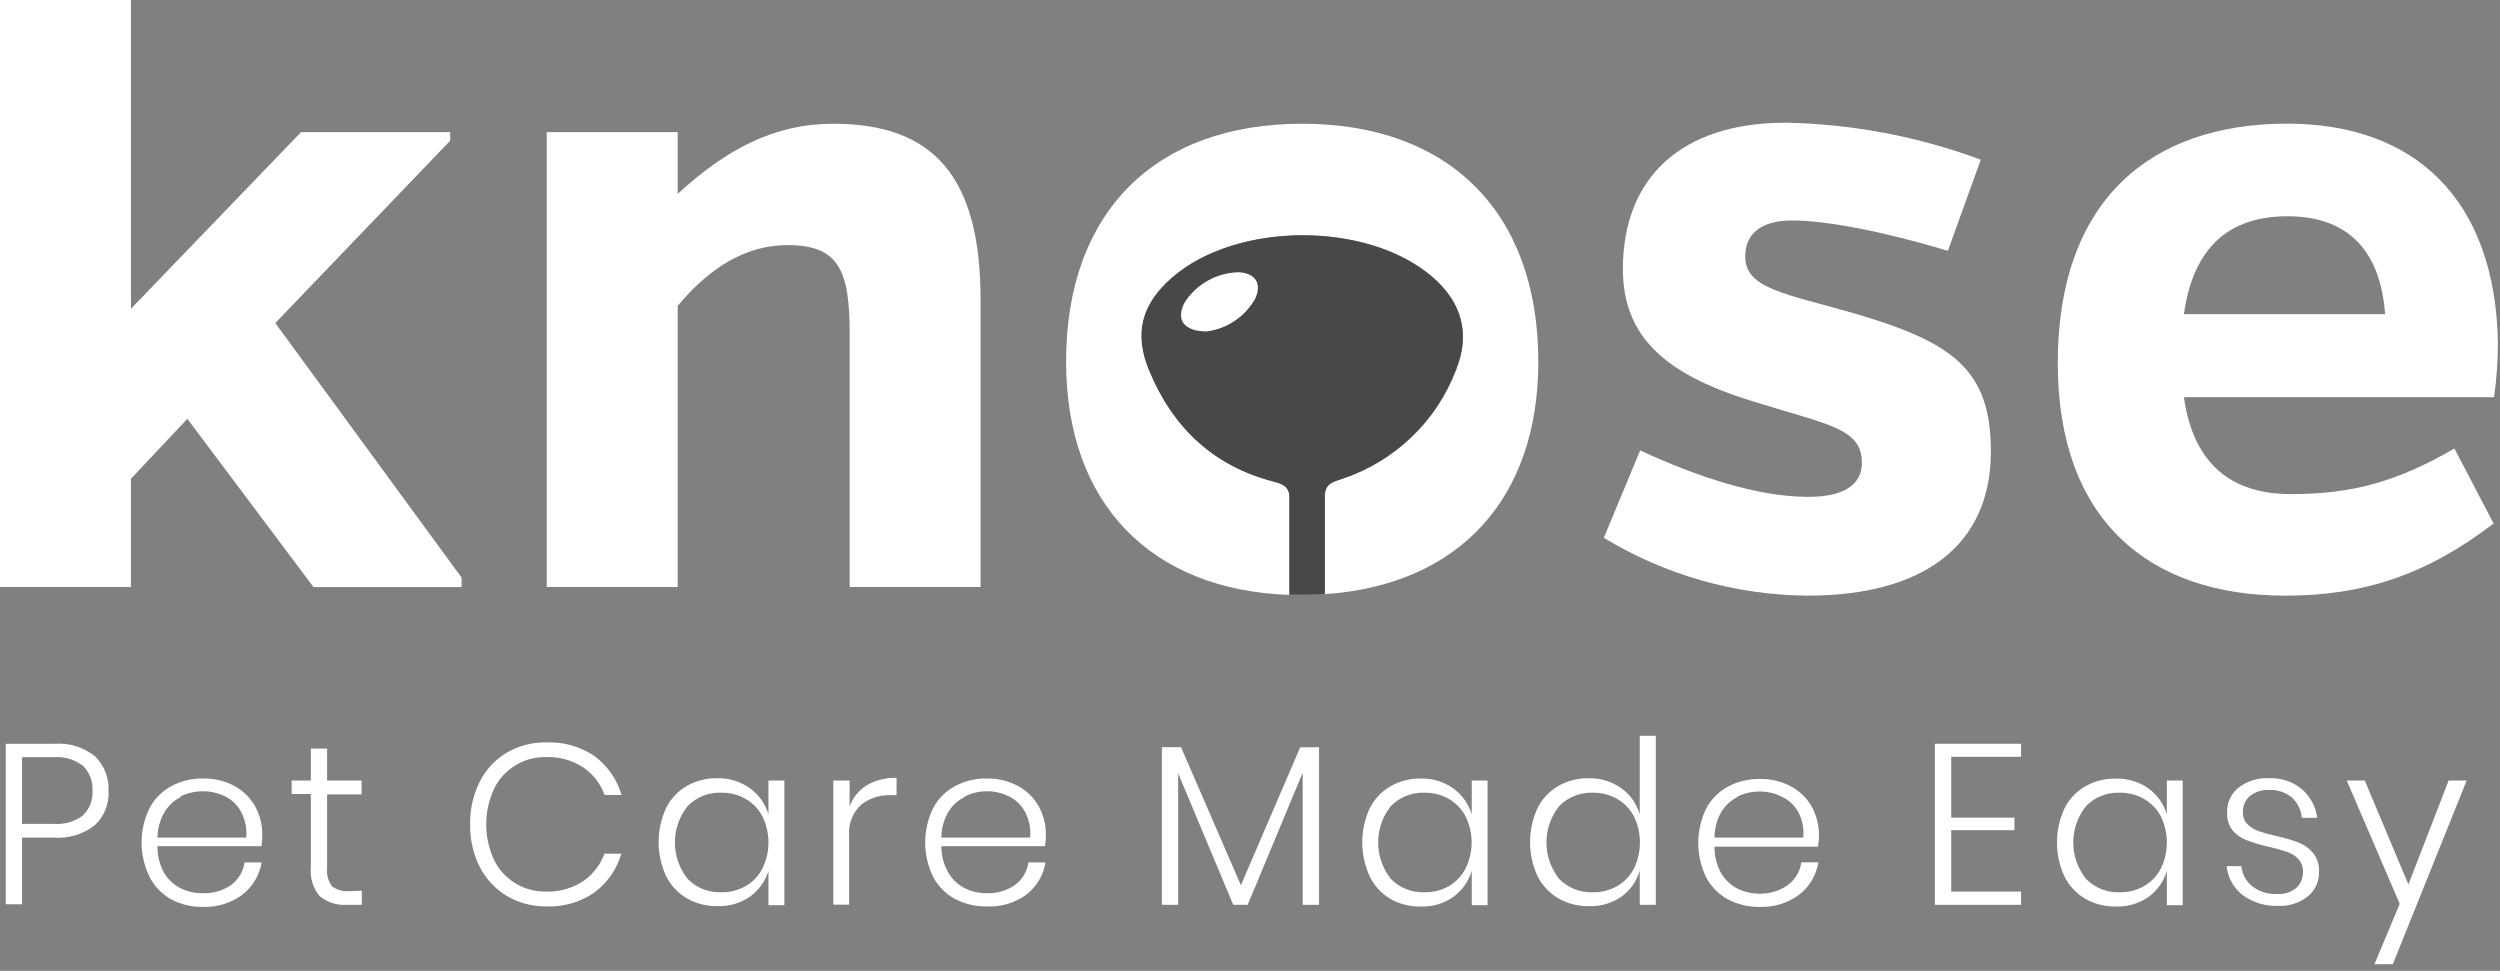 <?xml version="1.0" encoding="utf-8"?>
<svg width="103px" height="40px" viewBox="0 0 103 40" version="1.1" xmlns:xlink="http://www.w3.org/1999/xlink" xmlns="http://www.w3.org/2000/svg">
  <rect x="0" y="0" width="103" height="40" fill="#808080" stroke="none"/>
  <desc>Created with Lunacy</desc>
  <g id="knose-logo">
    <g id="knose-logo">
      <path d="M18.548 5.796L11.342 13.31L19.017 23.796L19.017 24.188L12.916 24.188L7.719 17.255L5.395 19.726L5.395 24.184L0 24.184L0 0L5.395 0L5.395 12.722L12.403 5.443L18.548 5.443L18.548 5.796Z" id="Path" fill="#FFFFFF" stroke="none" />
      <path d="M5.395 2.89C7.399 1.051 9.369 0 11.807 0C15.943 0 17.873 2.192 17.873 7.239L17.873 19.086L12.482 19.086L12.482 8.678C12.482 6.059 12.048 5 9.921 5C8.189 5 6.693 5.941 5.395 7.506L5.395 19.086L0 19.086L0 0.345L5.395 0.345L5.395 2.89Z" transform="translate(22.526 5.098)" id="Path" fill="#FFFFFF" stroke="none" />
      <path d="M14.175 5.278C11.575 4.494 9.171 4.027 7.755 4.027C6.535 4.027 5.825 4.537 5.825 5.514C5.825 6.843 7.478 7.039 10.355 7.867C14.333 9.043 15.947 10.133 15.947 13.541C15.947 17.372 13.228 19.486 8.386 19.486C5.425 19.461 2.526 18.637 0 17.102L1.496 13.502C3.863 14.596 6.338 15.416 8.425 15.416C9.842 15.416 10.632 14.949 10.632 14.008C10.632 12.561 9.171 12.439 6.101 11.467C2.518 10.369 0.785 8.804 0.785 6.027C0.785 2.271 3.189 0 7.494 0C10.24 0.052 12.957 0.568 15.529 1.525L14.175 5.278Z" transform="translate(66.078 5.055)" id="Path" fill="#FFFFFF" stroke="none" />
      <path d="M9.373 19.447C12.601 19.447 15.194 18.588 17.956 16.474L16.342 13.384C13.982 14.753 12.127 15.263 9.609 15.263C7.171 15.263 5.592 14.047 5.197 11.271L17.976 11.271C18.079 10.531 18.132 9.786 18.134 9.039C18.035 3.137 14.728 0 9.452 0C3.781 0 0 3.196 0 9.863C0 16.357 3.781 19.447 9.373 19.447ZM9.467 3.816C11.831 3.816 13.287 5.102 13.485 7.847L5.197 7.847C5.592 5.043 7.103 3.816 9.467 3.816Z" transform="translate(84.78 5.094)" id="Shape" fill="#FFFFFF" fill-rule="evenodd" stroke="none" />
      <path d="M19.456 9.804C19.456 3.624 15.754 0 9.728 0C3.702 0 0 3.608 0 9.804C0 15.663 3.508 19.216 9.203 19.412L9.203 15.294C9.159 14.969 8.982 14.843 8.579 14.741C6.077 14.118 4.392 12.502 3.433 10.161C2.798 8.635 3.129 7.416 4.377 6.341C7.032 4.031 12.407 4.012 15.083 6.298C16.31 7.345 16.662 8.651 16.078 10.126C15.28 12.244 13.566 13.895 11.409 14.62C11.054 14.745 10.718 14.788 10.667 15.259L10.667 15.259L10.667 19.38C16.145 19.012 19.456 15.486 19.456 9.804Z" transform="translate(43.923 5.098)" id="Path" fill="#FFFFFF" stroke="none" />
      <path d="M7.553 10.663C7.604 10.192 7.947 10.149 8.295 10.024C10.45 9.298 12.162 7.648 12.959 5.529C13.563 4.047 13.192 2.749 11.965 1.702C9.289 -0.584 3.914 -0.565 1.258 1.745C0.011 2.831 -0.32 4.039 0.315 5.565C1.286 7.918 2.971 9.518 5.473 10.157C5.868 10.259 6.053 10.384 6.096 10.71L6.096 14.8C6.258 14.8 6.416 14.8 6.582 14.8C6.913 14.8 7.237 14.8 7.553 14.765L7.553 10.663L7.553 10.663Z" transform="translate(47.026 9.694)" id="Path" fill="#46484A" stroke="none" />
      <path d="M3.041 1.118C2.626 1.839 1.896 2.328 1.068 2.439C0.109 2.439 -0.215 1.953 0.14 1.263C0.627 0.488 1.478 0.012 2.397 0C3.08 0.047 3.353 0.49 3.041 1.118Z" transform="translate(48.657 11.216)" id="Path" fill="#FFFFFF" stroke="none" />
      <path d="M0.671 6.619L0.671 3.874L1.997 3.874C2.594 3.917 3.186 3.738 3.658 3.372C4.055 3.008 4.267 2.485 4.234 1.949C4.263 1.417 4.061 0.898 3.678 0.525C3.205 0.144 2.603 -0.041 1.997 0.008L0 0.008L0 6.619L0.671 6.619ZM3.575 1.945C3.596 2.323 3.452 2.691 3.181 2.957L3.181 2.961C2.825 3.225 2.384 3.348 1.942 3.306L0.671 3.306L0.671 0.561L1.942 0.561C2.385 0.52 2.827 0.646 3.181 0.913C3.454 1.186 3.598 1.561 3.575 1.945Z" transform="translate(0.237 30.636)" id="Shape" fill="#FFFFFF" fill-rule="evenodd" stroke="none" />
      <path d="M4.246 3.456C4.191 3.832 3.986 4.171 3.678 4.397C3.332 4.63 2.919 4.745 2.502 4.726C2.19 4.729 1.881 4.658 1.602 4.518C1.317 4.375 1.081 4.152 0.923 3.875C0.739 3.543 0.647 3.168 0.655 2.789L4.937 2.789C4.962 2.629 4.973 2.468 4.972 2.307C4.976 1.906 4.877 1.51 4.684 1.158C4.489 0.805 4.197 0.514 3.844 0.318C3.442 0.099 2.988 -0.011 2.53 0.001C2.072 -0.008 1.621 0.101 1.219 0.318C0.837 0.527 0.525 0.843 0.324 1.228C-0.108 2.118 -0.108 3.154 0.324 4.044C0.521 4.436 0.831 4.761 1.215 4.977C1.618 5.191 2.069 5.299 2.526 5.291C3.111 5.313 3.687 5.135 4.155 4.785C4.579 4.457 4.861 3.982 4.945 3.456L4.246 3.456ZM0.935 1.401C1.094 1.129 1.328 0.908 1.61 0.766L1.61 0.734C2.189 0.457 2.863 0.457 3.441 0.734C3.722 0.875 3.952 1.098 4.1 1.373C4.274 1.699 4.347 2.069 4.309 2.436L0.655 2.436C0.659 2.073 0.755 1.717 0.935 1.401Z" transform="translate(5.833 32.074)" id="Shape" fill="#FFFFFF" fill-rule="evenodd" stroke="none" />
      <path d="M2.889 5.855L2.889 6.435L2.273 6.435C1.869 6.464 1.469 6.338 1.156 6.082C0.882 5.754 0.75 5.331 0.789 4.906L0.789 1.871L0 1.871L0 1.314L0.789 1.314L0.789 0L1.46 0L1.46 1.314L2.881 1.314L2.881 1.886L1.46 1.886L1.46 4.918C1.431 5.183 1.501 5.45 1.657 5.667C1.856 5.823 2.108 5.896 2.36 5.871L2.889 5.855Z" transform="translate(12.017 30.843)" id="Path" fill="#FFFFFF" stroke="none" />
      <path d="M5.135 0.572C5.667 0.972 6.054 1.531 6.24 2.168L5.541 2.168C5.376 1.706 5.068 1.308 4.661 1.03C4.206 0.734 3.67 0.586 3.126 0.607C2.218 0.589 1.382 1.099 0.987 1.913C0.556 2.844 0.556 3.915 0.987 4.846C1.385 5.657 2.219 6.164 3.126 6.148C3.667 6.167 4.201 6.019 4.653 5.724C5.059 5.446 5.366 5.048 5.534 4.587L6.232 4.587C6.046 5.224 5.659 5.783 5.127 6.183C4.549 6.582 3.857 6.784 3.154 6.76C2.577 6.769 2.009 6.62 1.512 6.328C1.035 6.04 0.648 5.624 0.395 5.128C0.125 4.587 -0.01 3.988 0.001 3.383C-0.011 2.773 0.124 2.17 0.395 1.623C0.646 1.125 1.033 0.709 1.512 0.423C2.008 0.136 2.573 -0.009 3.146 0.003C3.853 -0.027 4.552 0.173 5.135 0.572Z" transform="translate(19.368 30.585)" id="Path" fill="#FFFFFF" stroke="none" />
      <path d="M4.526 1.491C4.398 1.059 4.13 0.682 3.765 0.416C3.374 0.137 2.904 -0.009 2.423 0C1.982 -0.008 1.547 0.102 1.164 0.318C0.794 0.531 0.496 0.847 0.308 1.228C-0.103 2.119 -0.103 3.144 0.308 4.036C0.5 4.417 0.799 4.736 1.168 4.953C1.55 5.168 1.984 5.278 2.423 5.271C2.901 5.289 3.372 5.151 3.765 4.879C4.127 4.617 4.395 4.246 4.526 3.82L4.526 5.232L5.181 5.232L5.181 0.095L4.526 0.095L4.526 1.491ZM1.196 4.149C0.496 3.269 0.496 2.026 1.196 1.146C1.562 0.774 2.07 0.575 2.593 0.597C2.94 0.592 3.282 0.68 3.583 0.851C3.878 1.02 4.118 1.269 4.274 1.569C4.61 2.249 4.61 3.046 4.274 3.726C4.117 4.027 3.877 4.277 3.583 4.447C3.281 4.618 2.939 4.704 2.593 4.698C2.069 4.722 1.561 4.523 1.196 4.149Z" transform="translate(27.135 32.062)" id="Shape" fill="#FFFFFF" fill-rule="evenodd" stroke="none" />
      <path d="M1.381 0.303C1.753 0.093 2.177 -0.012 2.605 0.001L2.605 0.715L2.388 0.715C1.94 0.695 1.499 0.834 1.144 1.107C0.787 1.444 0.605 1.925 0.651 2.413L0.651 5.225L0 5.225L0 0.111L0.671 0.111L0.671 1.174C0.805 0.814 1.055 0.508 1.381 0.303Z" transform="translate(34.333 32.046)" id="Path" fill="#FFFFFF" stroke="none" />
      <path d="M4.254 3.456C4.202 3.833 3.997 4.173 3.686 4.397C3.346 4.627 2.941 4.742 2.53 4.726C2.217 4.729 1.909 4.658 1.63 4.519C1.345 4.375 1.108 4.152 0.951 3.875C0.761 3.545 0.663 3.17 0.667 2.789L4.937 2.789C4.962 2.63 4.973 2.468 4.972 2.307C4.976 1.906 4.877 1.51 4.684 1.158C4.488 0.804 4.195 0.513 3.84 0.319C3.439 0.099 2.987 -0.011 2.53 0.001C2.072 -0.008 1.621 0.101 1.219 0.319C0.837 0.527 0.525 0.844 0.324 1.228C-0.108 2.118 -0.108 3.154 0.324 4.044C0.525 4.43 0.836 4.748 1.219 4.958C1.622 5.172 2.073 5.28 2.53 5.271C3.115 5.301 3.694 5.129 4.167 4.785C4.591 4.458 4.873 3.982 4.957 3.456L4.254 3.456ZM0.951 1.381C1.111 1.117 1.344 0.903 1.622 0.766L1.622 0.746C1.907 0.602 2.222 0.527 2.541 0.526C2.856 0.524 3.167 0.595 3.449 0.734C3.732 0.873 3.964 1.097 4.112 1.373C4.286 1.699 4.359 2.069 4.321 2.436L0.667 2.436C0.668 2.066 0.766 1.703 0.951 1.381Z" transform="translate(38.118 32.074)" id="Shape" fill="#FFFFFF" fill-rule="evenodd" stroke="none" />
      <path d="M6.476 0L6.476 6.494L5.801 6.494L5.801 1.055L3.536 6.494L2.94 6.494L0.671 1.075L0.671 6.494L0 6.494L0 0L0.789 0L3.256 5.686L5.699 0.008L6.476 0Z" transform="translate(47.869 30.784)" id="Path" fill="#FFFFFF" stroke="none" />
      <path d="M4.511 1.479C4.38 1.047 4.111 0.67 3.745 0.404C3.36 0.133 2.898 -0.008 2.427 0C1.986 -0.008 1.551 0.101 1.168 0.318C0.797 0.53 0.498 0.847 0.308 1.228C-0.103 2.119 -0.103 3.144 0.308 4.036C0.494 4.417 0.787 4.737 1.152 4.957C1.534 5.173 1.968 5.283 2.407 5.275C2.884 5.293 3.354 5.155 3.745 4.883C4.111 4.617 4.38 4.24 4.511 3.808L4.511 5.22L5.162 5.22L5.162 0.083L4.511 0.083L4.511 1.479ZM1.18 4.138C0.48 3.257 0.48 2.014 1.18 1.134C1.545 0.763 2.051 0.564 2.573 0.585C2.92 0.581 3.262 0.669 3.563 0.84C3.857 1.009 4.097 1.258 4.254 1.557C4.591 2.237 4.591 3.034 4.254 3.714C4.097 4.013 3.859 4.263 3.567 4.436C3.266 4.606 2.924 4.692 2.577 4.687C2.054 4.711 1.545 4.511 1.18 4.138Z" transform="translate(56.125 32.074)" id="Shape" fill="#FFFFFF" fill-rule="evenodd" stroke="none" />
      <path d="M4.518 3.239C4.396 2.807 4.13 2.429 3.765 2.165C3.376 1.886 2.906 1.74 2.427 1.749C1.985 1.741 1.549 1.85 1.164 2.067C0.795 2.28 0.498 2.597 0.308 2.976C-0.103 3.868 -0.103 4.893 0.308 5.784C0.5 6.167 0.8 6.486 1.172 6.702C1.554 6.918 1.987 7.027 2.427 7.02C2.904 7.037 3.374 6.9 3.765 6.627C4.13 6.364 4.396 5.985 4.518 5.553L4.518 6.965L5.181 6.965L5.181 0L4.518 0L4.518 3.239ZM1.2 5.898C0.5 5.017 0.5 3.775 1.2 2.894C1.566 2.523 2.074 2.323 2.597 2.345C2.944 2.341 3.286 2.429 3.587 2.6C3.88 2.77 4.119 3.019 4.278 3.318C4.609 3.999 4.609 4.793 4.278 5.475C4.118 5.773 3.88 6.023 3.587 6.196C3.285 6.366 2.943 6.453 2.597 6.447C2.073 6.471 1.565 6.271 1.2 5.898Z" transform="translate(63.039 30.314)" id="Shape" fill="#FFFFFF" fill-rule="evenodd" stroke="none" />
      <path d="M4.246 3.436C4.194 3.814 3.989 4.154 3.678 4.377C3.338 4.616 2.93 4.738 2.514 4.726C2.202 4.727 1.894 4.656 1.614 4.518C1.331 4.374 1.096 4.15 0.939 3.875C0.755 3.543 0.662 3.168 0.671 2.789L4.933 2.789C4.961 2.63 4.974 2.468 4.972 2.307C4.974 1.906 4.875 1.511 4.684 1.158C4.488 0.804 4.196 0.513 3.84 0.318C3.439 0.099 2.987 -0.011 2.53 0.001C2.071 -0.008 1.619 0.102 1.216 0.318C0.834 0.528 0.522 0.844 0.32 1.228C-0.107 2.119 -0.107 3.153 0.32 4.044C0.522 4.429 0.833 4.747 1.216 4.958C1.62 5.171 2.072 5.279 2.53 5.271C3.115 5.294 3.691 5.115 4.159 4.766C4.582 4.437 4.863 3.962 4.949 3.436L4.246 3.436ZM0.935 1.381C1.095 1.109 1.331 0.888 1.614 0.746L1.614 0.726C1.898 0.588 2.21 0.516 2.526 0.518C2.84 0.516 3.151 0.587 3.433 0.726C3.721 0.86 3.959 1.079 4.116 1.354C4.288 1.68 4.361 2.05 4.325 2.417L0.671 2.417C0.67 2.055 0.761 1.699 0.935 1.381Z" transform="translate(69.969 32.093)" id="Shape" fill="#FFFFFF" fill-rule="evenodd" stroke="none" />
      <path d="M0.675 0.537L0.675 3.043L3.279 3.043L3.279 3.561L0.675 3.561L0.675 6.09L3.552 6.09L3.552 6.635L0 6.635L0 0L3.552 0L3.552 0.537L0.675 0.537Z" transform="translate(79.716 30.643)" id="Path" fill="#FFFFFF" stroke="none" />
      <path d="M4.526 1.475C4.399 1.043 4.131 0.666 3.765 0.401C3.372 0.128 2.902 -0.013 2.423 0.001C1.982 -0.007 1.547 0.102 1.164 0.319C0.794 0.531 0.496 0.848 0.308 1.228C-0.103 2.12 -0.103 3.145 0.308 4.036C0.5 4.418 0.799 4.736 1.168 4.954C1.55 5.169 1.984 5.278 2.423 5.271C2.901 5.289 3.372 5.151 3.765 4.879C4.131 4.615 4.399 4.237 4.526 3.805L4.526 5.217L5.181 5.217L5.181 0.079L4.526 0.079L4.526 1.475ZM1.2 4.134C0.494 3.256 0.494 2.009 1.2 1.13C1.565 0.758 2.073 0.558 2.597 0.581C2.942 0.577 3.283 0.665 3.583 0.836C3.878 1.005 4.119 1.254 4.278 1.554C4.609 2.235 4.609 3.029 4.278 3.711C4.118 4.011 3.878 4.26 3.583 4.432C3.283 4.602 2.942 4.689 2.597 4.683C2.073 4.709 1.564 4.509 1.2 4.134Z" transform="translate(84.748 32.078)" id="Shape" fill="#FFFFFF" fill-rule="evenodd" stroke="none" />
      <path d="M3.106 0.458C3.452 0.761 3.675 1.179 3.733 1.634L3.098 1.634C3.071 1.321 2.931 1.028 2.703 0.81C2.438 0.585 2.097 0.469 1.748 0.485C1.463 0.471 1.183 0.561 0.959 0.736C0.767 0.902 0.661 1.146 0.671 1.399C0.663 1.583 0.73 1.762 0.856 1.897C0.986 2.026 1.144 2.124 1.318 2.183C1.56 2.266 1.806 2.334 2.056 2.387C2.366 2.453 2.671 2.543 2.968 2.654C3.198 2.744 3.402 2.891 3.56 3.081C3.735 3.304 3.823 3.583 3.808 3.865C3.817 4.253 3.647 4.623 3.347 4.869C3.003 5.143 2.571 5.282 2.131 5.261C1.609 5.284 1.094 5.13 0.671 4.826C0.292 4.534 0.05 4.1 0 3.626L0.608 3.626C0.639 3.95 0.8 4.248 1.054 4.454C1.354 4.681 1.727 4.794 2.103 4.771C2.383 4.788 2.658 4.698 2.873 4.52C3.054 4.349 3.153 4.11 3.145 3.861C3.154 3.667 3.086 3.477 2.956 3.332C2.826 3.197 2.665 3.096 2.486 3.038C2.237 2.953 1.982 2.882 1.725 2.826C1.42 2.758 1.121 2.668 0.829 2.559C0.609 2.477 0.412 2.343 0.257 2.167C0.088 1.952 0.004 1.683 0.02 1.41C0.006 1.018 0.178 0.642 0.485 0.395C0.844 0.118 1.291 -0.021 1.744 0.003C2.24 -0.021 2.726 0.141 3.106 0.458Z" transform="translate(91.737 32.06)" id="Path" fill="#FFFFFF" stroke="none" />
      <path d="M0.742 0L2.541 4.282L4.199 0L4.941 0L1.898 7.569L1.141 7.569L2.182 5.082L0 0L0.742 0Z" transform="translate(96.686 32.157)" id="Path" fill="#FFFFFF" stroke="none" />
    </g>
  </g>
</svg>